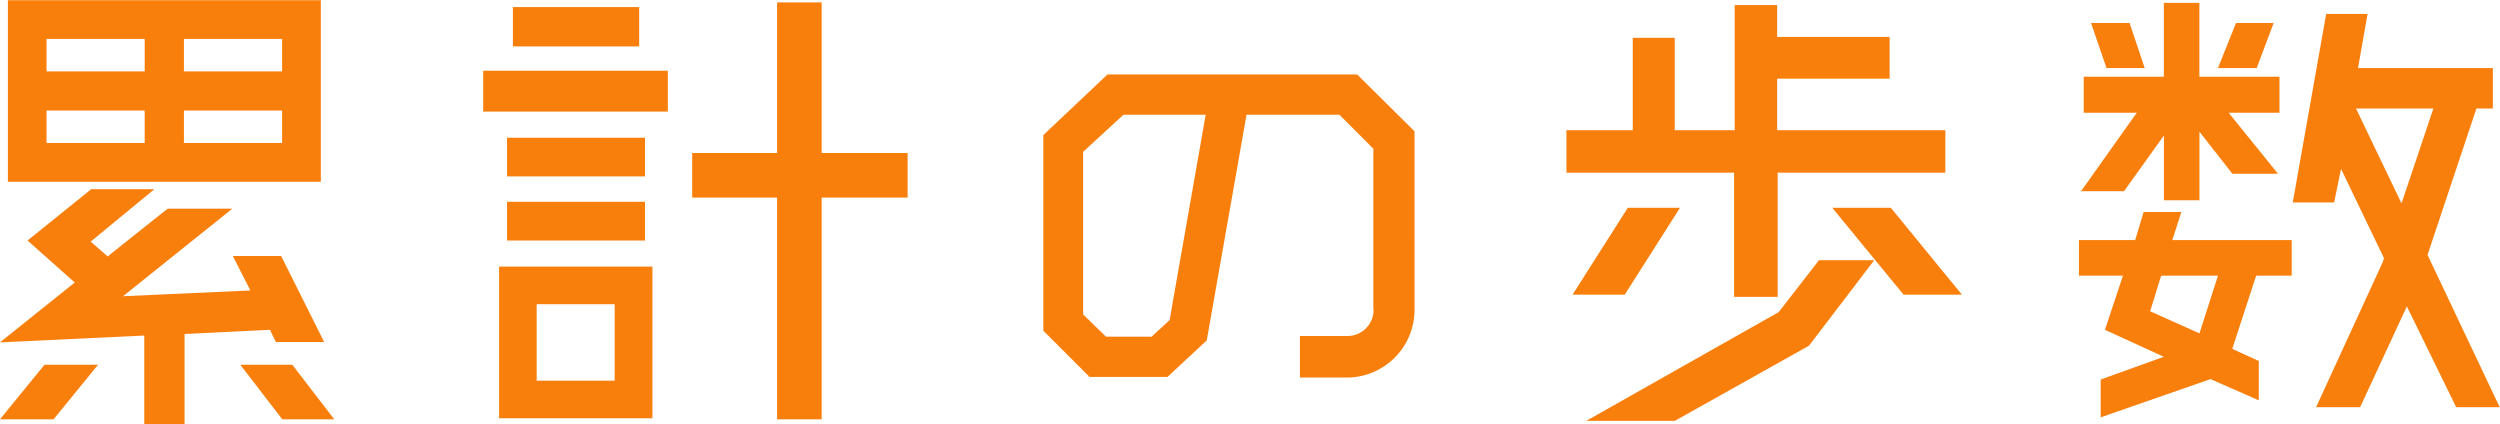 <svg xmlns="http://www.w3.org/2000/svg" width="113.093" height="19.19"><path d="M-.003 18.97l2.017-2.47h2.423l-2.016 2.47H-.003zm13.226-2.47l1.9 2.47H12.77l-1.9-2.47h2.353zm-1.009-1.58l-3.864.19v4.08H6.526v-4.01l-6.529.31 3.385-2.71-2.136-1.9 2.88-2.32h2.856l-2.88 2.37.768.67 2.712-2.16h2.928L5.566 13.4l5.76-.26-.792-1.56h2.184l1.945 3.89h-2.185zm2.3-14.91v8.21H.357V.01h14.162zm-1.753 3.22V1.76h-4.44v1.47h4.44zM6.545 1.76h-4.44v1.47h4.44V1.76zM2.105 5v1.47h4.44V5h-4.44zm6.216 1.47h4.44V5h-4.44v1.47zm32.737.45v2.02H37.17v10.03h-2.017V8.94h-3.84V6.92h3.84V.11h2.017v6.81h3.888zm-19.2-1.87V3.2h8.353v1.85h-8.353zM28.915.32V2.1h-5.713V.32h5.713zm.264 5.91v1.75h-6.242V6.23h6.241zm-6.242 4.65V9.13h6.241v1.75h-6.241zm-.36 8.04v-6.86h6.937v6.86h-6.937zm1.7-5.16v3.46h3.529v-3.46h-3.529zm37.85.24V6.73L60.59 5.19h-4.2l-1.8 10.21-1.776 1.65h-3.528l-2.089-2.09V6.11l2.9-2.74h11.3l2.592 2.57V14a3.066 3.066 0 0 1-3.072 3.08h-2.113V15.2h2.133a1.183 1.183 0 0 0 1.2-1.2zm-9.217.48l1.632-9.29h-3.72l-1.825 1.68v7.35l1.033 1.01h2.064zm27.552-.36l1.824-2.35h2.5l-2.953 3.87-6.072 3.4h-4.004zM75.998 9.4l-2.5 3.93h-2.361l2.5-3.93h2.376zm2.448 4.03V7.81h-7.585V5.89h3V1.71h1.9v4.18h2.712V.23h1.92v1.44h5.089v1.89h-5.089v2.33h7.609v1.92h-7.585v5.62h-1.968zm4.44-4.03h2.651l3.216 3.93h-2.64zm26.929 2.13l3.264 6.89h-1.968l-2.232-4.56-2.113 4.56h-1.992l3-6.53.072-.21-1.944-4.04-.312 1.52h-1.872L105.23.63h1.872l-.432 2.45h6.1v1.83h-.744zm-1.177-2.33l1.441-4.29h-3.5zm-9.96.39l-.408 1.27h5.4v1.61h-1.608l-1.08 3.31 1.2.55v1.78l-2.184-.96-4.969 1.73v-1.71l2.857-1.03-2.665-1.22.816-2.45h-1.992v-1.61h2.544l.384-1.27h1.705zm1.656 2.88h-2.568l-.5 1.61 2.232 1zm-4.249-3.82h-1.944l2.52-3.55h-2.4V3.47h3.625V.13h1.608v3.34h3.624V5.1h-2.3l2.232 2.76h-2.064l-1.488-1.9v3.1H97.89V6.13zm.936-5.57h-1.728l-.7-2.04h1.744zm5.833-2.04l-.768 2.04h-1.752l.816-2.04h1.7z" fill="#f97f0c" fill-rule="evenodd"/></svg>